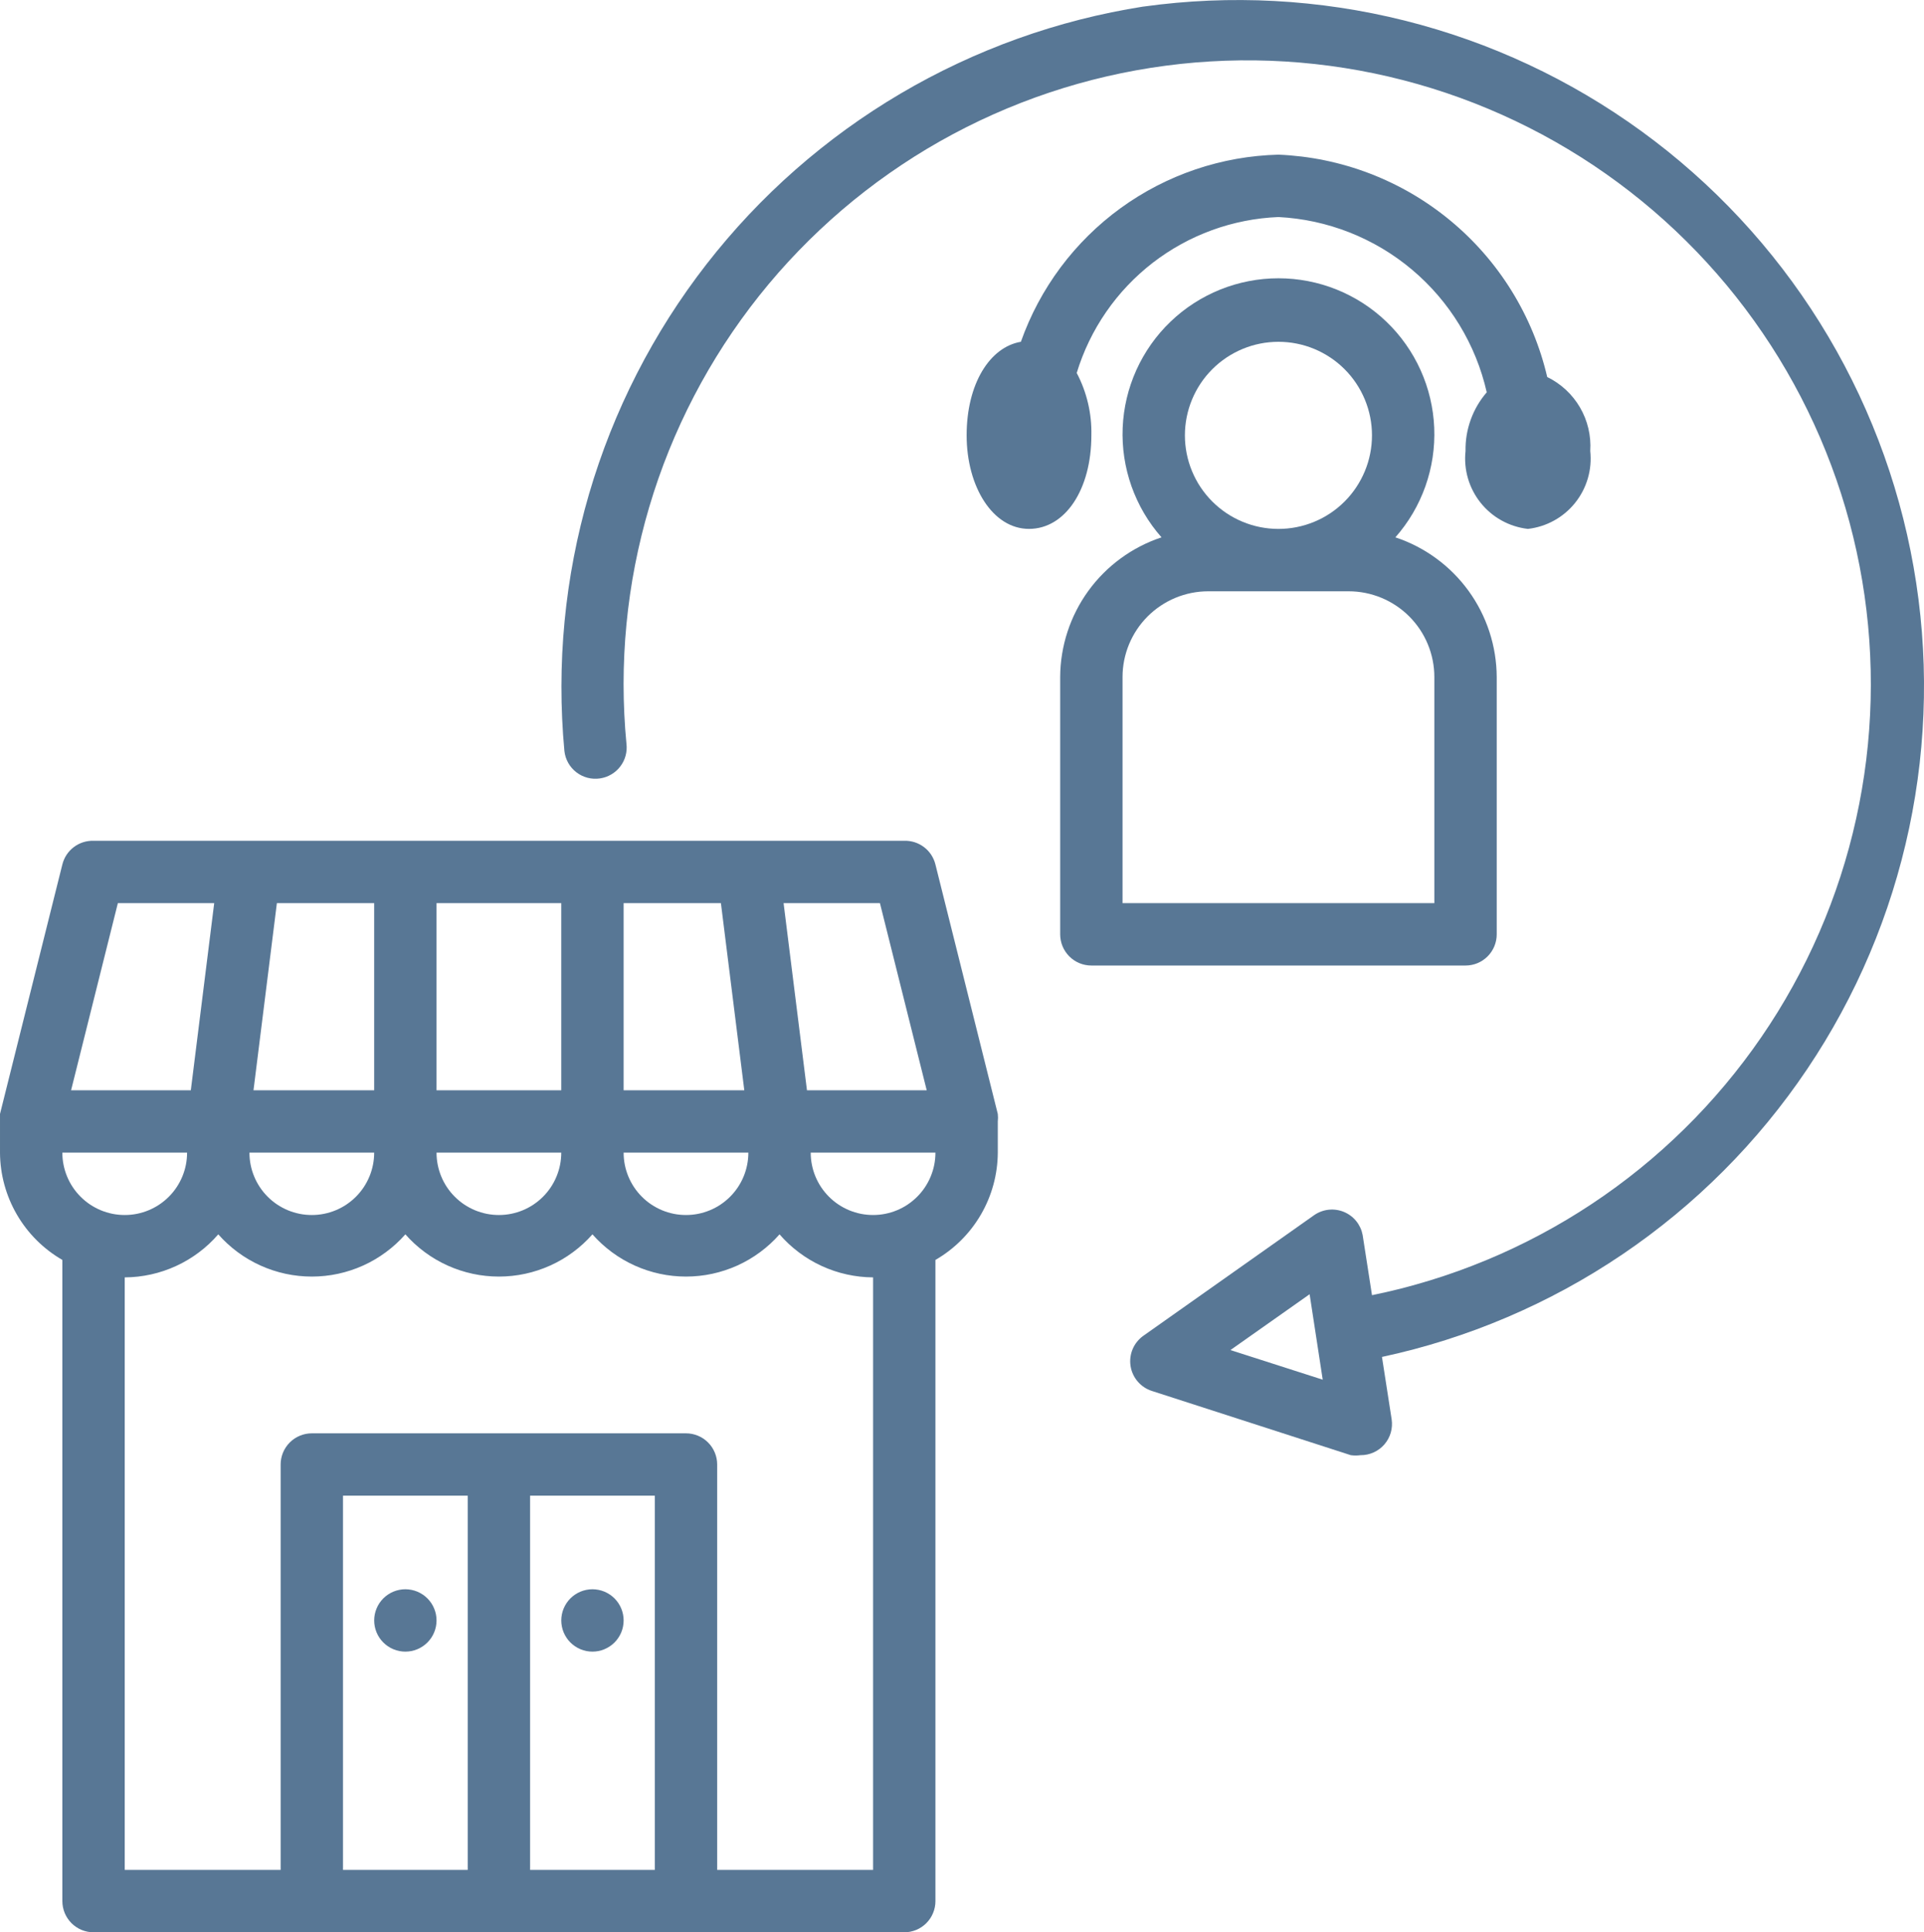 <?xml version="1.0" encoding="UTF-8" standalone="no"?>
<svg
   width="624.341"
   zoomAndPan="magnify"
   viewBox="0 0 468.255 470.183"
   height="626.91"
   preserveAspectRatio="xMidYMid"
   version="1.0"
   id="svg1500"
   sodipodi:docname="13.svg"
   inkscape:version="1.2 (dc2aedaf03, 2022-05-15)"
   xmlns:inkscape="http://www.inkscape.org/namespaces/inkscape"
   xmlns:sodipodi="http://sodipodi.sourceforge.net/DTD/sodipodi-0.dtd"
   xmlns="http://www.w3.org/2000/svg"
   xmlns:svg="http://www.w3.org/2000/svg">
  <sodipodi:namedview
     id="namedview1502"
     pagecolor="#ffffff"
     bordercolor="#000000"
     borderopacity="0.25"
     inkscape:showpageshadow="2"
     inkscape:pageopacity="0.0"
     inkscape:pagecheckerboard="0"
     inkscape:deskcolor="#d1d1d1"
     showgrid="false"
     inkscape:zoom="0.97810219"
     inkscape:cx="270.93284"
     inkscape:cy="299.04851"
     inkscape:window-width="1920"
     inkscape:window-height="991"
     inkscape:window-x="-9"
     inkscape:window-y="-9"
     inkscape:window-maximized="1"
     inkscape:current-layer="svg1500" />
  <defs
     id="defs1478">
    <clipPath
       id="6894a504c3">
      <path
         d="M 0.164,0 H 1023.836 V 616 H 0.164 Z m 0,0"
         clip-rule="nonzero"
         id="path1472" />
    </clipPath>
    <clipPath
       id="2af17b83b0">
      <path
         d="M 305.434,288 H 549 V 554.367 H 305.434 Z m 0,0"
         clip-rule="nonzero"
         id="path1475" />
    </clipPath>
  </defs>
  <g
     clip-path="url(#2af17b83b0)"
     id="g1488"
     transform="translate(-305.434,-84.185)">
    <path
       fill="#587795"
       d="m 320.609,390.773 v 156.027 c 0,0.496 0.051,0.992 0.148,1.48 0.098,0.488 0.238,0.961 0.43,1.422 0.191,0.461 0.426,0.898 0.703,1.312 0.277,0.414 0.59,0.797 0.941,1.152 0.355,0.352 0.738,0.664 1.152,0.941 0.414,0.277 0.852,0.512 1.312,0.703 0.457,0.188 0.934,0.332 1.422,0.43 0.488,0.098 0.98,0.148 1.48,0.148 h 197.309 c 0.5,0 0.992,-0.051 1.48,-0.148 0.492,-0.098 0.965,-0.242 1.426,-0.43 0.461,-0.191 0.898,-0.426 1.312,-0.703 0.414,-0.277 0.797,-0.59 1.148,-0.941 0.352,-0.355 0.668,-0.738 0.945,-1.152 0.277,-0.414 0.508,-0.852 0.699,-1.312 0.191,-0.461 0.336,-0.934 0.434,-1.422 0.098,-0.488 0.145,-0.984 0.145,-1.48 V 390.773 c 1.145,-0.66 2.238,-1.391 3.285,-2.191 1.047,-0.805 2.035,-1.668 2.969,-2.602 0.934,-0.93 1.805,-1.918 2.609,-2.961 0.805,-1.047 1.539,-2.137 2.203,-3.277 0.664,-1.141 1.25,-2.32 1.758,-3.535 0.508,-1.215 0.938,-2.461 1.285,-3.734 0.348,-1.27 0.609,-2.559 0.789,-3.867 0.18,-1.305 0.273,-2.617 0.281,-3.938 v -7.59 c 0.07,-0.605 0.07,-1.215 0,-1.82 l -15.18,-60.711 c -0.102,-0.418 -0.238,-0.824 -0.414,-1.219 -0.172,-0.395 -0.375,-0.773 -0.609,-1.133 -0.238,-0.359 -0.504,-0.695 -0.797,-1.012 -0.293,-0.312 -0.613,-0.602 -0.953,-0.859 -0.344,-0.262 -0.707,-0.492 -1.09,-0.691 -0.379,-0.199 -0.777,-0.363 -1.188,-0.496 -0.41,-0.129 -0.828,-0.227 -1.254,-0.285 -0.426,-0.062 -0.852,-0.086 -1.285,-0.074 H 328.199 c -0.43,-0.012 -0.859,0.012 -1.285,0.074 -0.426,0.059 -0.844,0.156 -1.254,0.285 -0.41,0.133 -0.805,0.297 -1.188,0.496 -0.383,0.199 -0.742,0.43 -1.086,0.691 -0.344,0.258 -0.66,0.547 -0.953,0.859 -0.297,0.316 -0.562,0.652 -0.797,1.012 -0.238,0.359 -0.441,0.738 -0.613,1.133 -0.172,0.395 -0.309,0.801 -0.414,1.219 l -15.176,60.711 c -0.074,0.605 -0.074,1.215 0,1.82 v 7.59 c 0.008,1.32 0.102,2.633 0.281,3.938 0.176,1.309 0.441,2.598 0.789,3.867 0.348,1.273 0.773,2.52 1.285,3.734 0.508,1.215 1.094,2.395 1.758,3.535 0.66,1.141 1.395,2.23 2.199,3.277 0.805,1.043 1.676,2.031 2.609,2.961 0.934,0.934 1.926,1.797 2.973,2.602 1.047,0.801 2.141,1.531 3.281,2.191 z m 30.355,-26.105 c 0,0.996 -0.098,1.984 -0.289,2.961 -0.195,0.977 -0.484,1.926 -0.863,2.848 -0.383,0.922 -0.852,1.793 -1.406,2.625 -0.551,0.828 -1.18,1.594 -1.887,2.297 -0.703,0.707 -1.469,1.336 -2.301,1.891 -0.828,0.551 -1.703,1.02 -2.621,1.402 -0.922,0.379 -1.871,0.668 -2.848,0.863 -0.977,0.195 -1.965,0.289 -2.961,0.289 -0.996,0 -1.984,-0.094 -2.961,-0.289 -0.977,-0.195 -1.926,-0.484 -2.848,-0.863 -0.922,-0.383 -1.797,-0.852 -2.625,-1.402 -0.828,-0.555 -1.594,-1.184 -2.301,-1.891 -0.703,-0.703 -1.332,-1.469 -1.887,-2.297 -0.555,-0.832 -1.02,-1.703 -1.402,-2.625 -0.383,-0.922 -0.668,-1.871 -0.863,-2.848 -0.195,-0.977 -0.293,-1.965 -0.293,-2.961 z m 45.535,0 c 0,0.996 -0.098,1.984 -0.293,2.961 -0.195,0.977 -0.48,1.926 -0.863,2.848 -0.383,0.922 -0.848,1.793 -1.402,2.625 -0.555,0.828 -1.184,1.594 -1.887,2.297 -0.707,0.707 -1.473,1.336 -2.301,1.891 -0.828,0.551 -1.703,1.02 -2.625,1.402 -0.922,0.379 -1.867,0.668 -2.848,0.863 -0.977,0.195 -1.965,0.289 -2.961,0.289 -0.996,0 -1.984,-0.094 -2.961,-0.289 -0.977,-0.195 -1.926,-0.484 -2.848,-0.863 -0.918,-0.383 -1.793,-0.852 -2.621,-1.402 -0.832,-0.555 -1.598,-1.184 -2.301,-1.891 -0.707,-0.703 -1.336,-1.469 -1.887,-2.297 -0.555,-0.832 -1.023,-1.703 -1.402,-2.625 -0.383,-0.922 -0.672,-1.871 -0.867,-2.848 -0.191,-0.977 -0.289,-1.965 -0.289,-2.961 z m 45.531,0 c 0,0.996 -0.098,1.984 -0.289,2.961 -0.195,0.977 -0.484,1.926 -0.867,2.848 -0.379,0.922 -0.848,1.793 -1.402,2.625 -0.551,0.828 -1.18,1.594 -1.887,2.297 -0.703,0.707 -1.469,1.336 -2.301,1.891 -0.828,0.551 -1.703,1.02 -2.621,1.402 -0.922,0.379 -1.871,0.668 -2.848,0.863 -0.977,0.195 -1.965,0.289 -2.961,0.289 -0.996,0 -1.984,-0.094 -2.961,-0.289 -0.977,-0.195 -1.926,-0.484 -2.848,-0.863 -0.922,-0.383 -1.797,-0.852 -2.625,-1.402 -0.828,-0.555 -1.594,-1.184 -2.301,-1.891 -0.703,-0.703 -1.332,-1.469 -1.887,-2.297 -0.555,-0.832 -1.02,-1.703 -1.402,-2.625 -0.383,-0.922 -0.668,-1.871 -0.863,-2.848 -0.195,-0.977 -0.293,-1.965 -0.293,-2.961 z m 45.535,0 c 0,0.996 -0.098,1.984 -0.293,2.961 -0.195,0.977 -0.48,1.926 -0.863,2.848 -0.383,0.922 -0.848,1.793 -1.402,2.625 -0.555,0.828 -1.184,1.594 -1.887,2.297 -0.707,0.707 -1.473,1.336 -2.301,1.891 -0.828,0.551 -1.703,1.02 -2.625,1.402 -0.922,0.379 -1.871,0.668 -2.848,0.863 -0.977,0.195 -1.965,0.289 -2.961,0.289 -0.996,0 -1.984,-0.094 -2.961,-0.289 -0.977,-0.195 -1.926,-0.484 -2.848,-0.863 -0.918,-0.383 -1.793,-0.852 -2.621,-1.402 -0.832,-0.555 -1.598,-1.184 -2.301,-1.891 -0.707,-0.703 -1.336,-1.469 -1.887,-2.297 -0.555,-0.832 -1.023,-1.703 -1.402,-2.625 -0.383,-0.922 -0.672,-1.871 -0.867,-2.848 -0.191,-0.977 -0.289,-1.965 -0.289,-2.961 z m -30.355,-15.18 v -45.531 h 23.676 l 5.691,45.531 z m -15.18,0 h -30.355 v -45.531 h 30.355 z m -45.531,0 h -29.371 l 5.691,-45.531 H 396.5 Z m -7.59,189.723 v -91.066 h 30.355 v 91.066 z m 45.535,0 v -91.066 h 30.352 v 91.066 z m 83.477,0 h -37.945 v -98.656 c 0,-0.496 -0.047,-0.992 -0.145,-1.48 -0.098,-0.488 -0.242,-0.961 -0.434,-1.422 -0.191,-0.461 -0.426,-0.898 -0.699,-1.312 -0.277,-0.414 -0.594,-0.797 -0.945,-1.148 -0.352,-0.355 -0.734,-0.668 -1.148,-0.945 -0.418,-0.277 -0.852,-0.512 -1.312,-0.699 -0.461,-0.191 -0.938,-0.336 -1.426,-0.434 -0.488,-0.098 -0.98,-0.145 -1.48,-0.145 h -91.066 c -0.496,0 -0.992,0.047 -1.48,0.145 -0.488,0.098 -0.961,0.242 -1.422,0.434 -0.461,0.188 -0.898,0.422 -1.312,0.699 -0.414,0.277 -0.797,0.59 -1.148,0.945 -0.355,0.352 -0.668,0.734 -0.945,1.148 -0.277,0.414 -0.512,0.852 -0.703,1.312 -0.188,0.461 -0.332,0.934 -0.43,1.422 -0.098,0.488 -0.145,0.984 -0.145,1.48 v 98.656 h -37.945 v -144.188 c 2.16,-0.012 4.297,-0.254 6.406,-0.723 2.109,-0.465 4.145,-1.152 6.105,-2.055 1.965,-0.902 3.812,-2.004 5.539,-3.301 1.727,-1.297 3.301,-2.762 4.715,-4.395 0.711,0.805 1.461,1.57 2.254,2.297 0.789,0.723 1.617,1.406 2.48,2.043 0.863,0.641 1.758,1.23 2.688,1.773 0.926,0.543 1.875,1.035 2.855,1.477 0.98,0.441 1.977,0.828 2.996,1.164 1.02,0.336 2.055,0.617 3.105,0.844 1.051,0.227 2.109,0.395 3.176,0.508 1.066,0.113 2.137,0.172 3.211,0.172 1.074,0 2.145,-0.059 3.215,-0.172 1.066,-0.113 2.125,-0.281 3.176,-0.508 1.047,-0.227 2.082,-0.508 3.102,-0.844 1.02,-0.336 2.02,-0.723 3,-1.164 0.977,-0.441 1.93,-0.934 2.855,-1.477 0.926,-0.543 1.82,-1.133 2.684,-1.773 0.867,-0.637 1.691,-1.32 2.484,-2.043 0.793,-0.727 1.543,-1.492 2.254,-2.297 0.707,0.805 1.461,1.57 2.25,2.297 0.793,0.723 1.621,1.406 2.484,2.043 0.863,0.641 1.758,1.23 2.684,1.773 0.926,0.543 1.879,1.035 2.855,1.477 0.98,0.441 1.98,0.828 3,1.164 1.02,0.336 2.055,0.617 3.105,0.844 1.047,0.227 2.105,0.395 3.176,0.508 1.066,0.113 2.137,0.172 3.211,0.172 1.074,0 2.145,-0.059 3.211,-0.172 1.066,-0.113 2.125,-0.281 3.176,-0.508 1.051,-0.227 2.086,-0.508 3.105,-0.844 1.02,-0.336 2.02,-0.723 2.996,-1.164 0.98,-0.441 1.93,-0.934 2.859,-1.477 0.926,-0.543 1.82,-1.133 2.684,-1.773 0.863,-0.637 1.691,-1.32 2.48,-2.043 0.793,-0.727 1.543,-1.492 2.254,-2.297 0.711,0.805 1.461,1.57 2.254,2.297 0.789,0.723 1.617,1.406 2.48,2.043 0.863,0.641 1.758,1.23 2.684,1.773 0.93,0.543 1.879,1.035 2.859,1.477 0.977,0.441 1.977,0.828 2.996,1.164 1.02,0.336 2.055,0.617 3.105,0.844 1.051,0.227 2.109,0.395 3.176,0.508 1.066,0.113 2.137,0.172 3.211,0.172 1.074,0 2.145,-0.059 3.211,-0.172 1.07,-0.113 2.129,-0.281 3.176,-0.508 1.051,-0.227 2.086,-0.508 3.105,-0.844 1.02,-0.336 2.02,-0.723 3,-1.164 0.977,-0.441 1.93,-0.934 2.855,-1.477 0.926,-0.543 1.82,-1.133 2.684,-1.773 0.863,-0.637 1.691,-1.32 2.484,-2.043 0.789,-0.727 1.543,-1.492 2.25,-2.297 1.418,1.633 2.988,3.098 4.719,4.395 1.727,1.297 3.57,2.398 5.535,3.301 1.965,0.902 4,1.59 6.109,2.055 2.109,0.469 4.246,0.711 6.406,0.723 z m 0,-159.367 c -0.996,0 -1.984,-0.094 -2.961,-0.289 -0.98,-0.195 -1.93,-0.484 -2.848,-0.863 -0.922,-0.383 -1.797,-0.852 -2.625,-1.402 -0.828,-0.555 -1.594,-1.184 -2.301,-1.891 -0.703,-0.703 -1.332,-1.469 -1.887,-2.297 -0.555,-0.832 -1.02,-1.703 -1.402,-2.625 -0.383,-0.922 -0.668,-1.871 -0.863,-2.848 -0.195,-0.977 -0.293,-1.965 -0.293,-2.961 h 30.355 c 0,0.996 -0.098,1.984 -0.289,2.961 -0.195,0.977 -0.484,1.926 -0.867,2.848 -0.379,0.922 -0.848,1.793 -1.402,2.625 -0.551,0.828 -1.18,1.594 -1.887,2.297 -0.703,0.707 -1.473,1.336 -2.301,1.891 -0.828,0.551 -1.703,1.02 -2.621,1.402 -0.922,0.379 -1.871,0.668 -2.848,0.863 -0.98,0.195 -1.965,0.289 -2.961,0.289 z m 13.051,-30.355 h -29.141 l -5.691,-45.531 h 23.449 z M 334.117,303.957 h 23.449 l -5.691,45.531 h -29.141 z m 0,0"
       fill-opacity="1"
       fill-rule="nonzero"
       id="path1486" />
  </g>
  <path
     fill="#587795"
     d="m 106.242,394.315 c 0,0.5 -0.047,0.992 -0.145,1.48 -0.098,0.488 -0.242,0.965 -0.434,1.426 -0.188,0.457 -0.422,0.895 -0.699,1.309 -0.277,0.414 -0.594,0.801 -0.945,1.152 -0.352,0.352 -0.734,0.668 -1.148,0.941 -0.414,0.277 -0.852,0.512 -1.312,0.703 -0.461,0.191 -0.934,0.336 -1.422,0.434 -0.492,0.094 -0.984,0.145 -1.48,0.145 -0.5,0 -0.992,-0.051 -1.48,-0.145 -0.492,-0.098 -0.965,-0.242 -1.426,-0.434 -0.461,-0.191 -0.898,-0.426 -1.312,-0.703 -0.414,-0.273 -0.797,-0.59 -1.148,-0.941 -0.352,-0.352 -0.668,-0.738 -0.945,-1.152 -0.277,-0.414 -0.512,-0.852 -0.699,-1.309 -0.191,-0.461 -0.336,-0.938 -0.434,-1.426 -0.098,-0.488 -0.145,-0.98 -0.145,-1.48 0,-0.496 0.047,-0.992 0.145,-1.48 0.098,-0.488 0.242,-0.961 0.434,-1.422 0.188,-0.461 0.422,-0.898 0.699,-1.312 0.277,-0.414 0.594,-0.797 0.945,-1.152 0.352,-0.352 0.734,-0.664 1.148,-0.941 0.414,-0.277 0.852,-0.512 1.312,-0.703 0.461,-0.191 0.934,-0.332 1.426,-0.43 0.488,-0.098 0.98,-0.148 1.48,-0.148 0.496,0 0.988,0.051 1.48,0.148 0.488,0.098 0.961,0.238 1.422,0.43 0.461,0.191 0.898,0.426 1.312,0.703 0.414,0.277 0.797,0.59 1.148,0.941 0.352,0.355 0.668,0.738 0.945,1.152 0.277,0.414 0.512,0.852 0.699,1.312 0.191,0.461 0.336,0.934 0.434,1.422 0.098,0.488 0.145,0.984 0.145,1.48 z m 0,0"
     fill-opacity="1"
     fill-rule="nonzero"
     id="path1490" />
  <path
     fill="#587795"
     d="m 151.777,394.315 c 0,0.5 -0.051,0.992 -0.148,1.48 -0.094,0.488 -0.238,0.965 -0.43,1.426 -0.191,0.457 -0.426,0.895 -0.703,1.309 -0.277,0.414 -0.59,0.801 -0.941,1.152 -0.352,0.352 -0.738,0.668 -1.152,0.941 -0.414,0.277 -0.852,0.512 -1.312,0.703 -0.457,0.191 -0.934,0.336 -1.422,0.434 -0.488,0.094 -0.98,0.145 -1.48,0.145 -0.5,0 -0.992,-0.051 -1.48,-0.145 -0.488,-0.098 -0.965,-0.242 -1.422,-0.434 -0.461,-0.191 -0.898,-0.426 -1.312,-0.703 -0.414,-0.273 -0.801,-0.59 -1.152,-0.941 -0.352,-0.352 -0.664,-0.738 -0.941,-1.152 -0.277,-0.414 -0.512,-0.852 -0.703,-1.309 -0.191,-0.461 -0.336,-0.938 -0.43,-1.426 -0.098,-0.488 -0.148,-0.98 -0.148,-1.48 0,-0.496 0.051,-0.992 0.148,-1.48 0.094,-0.488 0.238,-0.961 0.43,-1.422 0.191,-0.461 0.426,-0.898 0.703,-1.312 0.277,-0.414 0.59,-0.797 0.941,-1.152 0.352,-0.352 0.738,-0.664 1.152,-0.941 0.414,-0.277 0.852,-0.512 1.312,-0.703 0.457,-0.191 0.934,-0.332 1.422,-0.43 0.488,-0.098 0.98,-0.148 1.48,-0.148 0.5,0 0.992,0.051 1.48,0.148 0.488,0.098 0.965,0.238 1.422,0.43 0.461,0.191 0.898,0.426 1.312,0.703 0.414,0.277 0.801,0.59 1.152,0.941 0.352,0.355 0.664,0.738 0.941,1.152 0.277,0.414 0.512,0.852 0.703,1.312 0.191,0.461 0.336,0.934 0.43,1.422 0.098,0.488 0.148,0.984 0.148,1.48 z m 0,0"
     fill-opacity="1"
     fill-rule="nonzero"
     id="path1492" />
  <path
     fill="#587795"
     d="m 278.281,1.593 c -2.602,0.41 -5.191,0.879 -7.77,1.41 -2.582,0.527 -5.148,1.121 -7.699,1.77 -2.551,0.652 -5.086,1.363 -7.605,2.133 -2.52,0.773 -5.016,1.602 -7.496,2.492 -2.48,0.887 -4.938,1.832 -7.371,2.84 -2.434,1.004 -4.844,2.062 -7.227,3.184 -2.387,1.117 -4.742,2.289 -7.074,3.52 -2.328,1.23 -4.625,2.512 -6.895,3.848 -2.27,1.34 -4.504,2.73 -6.711,4.172 -2.203,1.441 -4.371,2.938 -6.504,4.48 -2.133,1.547 -4.227,3.141 -6.285,4.785 -2.059,1.645 -4.074,3.336 -6.055,5.074 -1.977,1.738 -3.914,3.523 -5.805,5.352 -1.895,1.832 -3.746,3.707 -5.551,5.621 -1.805,1.918 -3.566,3.879 -5.277,5.879 -1.715,2 -3.379,4.039 -4.996,6.117 -1.617,2.078 -3.184,4.195 -4.703,6.348 -1.516,2.152 -2.984,4.34 -4.398,6.559 -1.414,2.223 -2.773,4.477 -4.082,6.762 -1.309,2.289 -2.562,4.602 -3.762,6.949 -1.199,2.344 -2.34,4.715 -3.43,7.113 -1.086,2.398 -2.117,4.824 -3.09,7.27 -0.973,2.449 -1.887,4.918 -2.742,7.406 -0.859,2.492 -1.656,5 -2.395,7.527 -0.738,2.527 -1.418,5.074 -2.035,7.633 -0.617,2.559 -1.176,5.133 -1.672,7.719 -0.5,2.586 -0.934,5.184 -1.309,7.789 -0.375,2.609 -0.688,5.223 -0.941,7.844 -0.25,2.621 -0.441,5.25 -0.57,7.879 -0.125,2.629 -0.191,5.262 -0.195,7.898 -0.004,2.633 0.055,5.266 0.176,7.895 0.117,2.633 0.301,5.258 0.547,7.879 0.055,0.508 0.16,1.004 0.316,1.492 0.156,0.484 0.359,0.949 0.605,1.395 0.25,0.445 0.543,0.859 0.875,1.246 0.336,0.387 0.703,0.734 1.109,1.047 0.402,0.312 0.832,0.578 1.289,0.805 0.461,0.223 0.934,0.402 1.43,0.531 0.492,0.129 0.992,0.207 1.504,0.234 0.508,0.027 1.016,0.004 1.52,-0.07 0.488,-0.07 0.961,-0.188 1.426,-0.348 0.461,-0.164 0.906,-0.367 1.328,-0.617 0.426,-0.246 0.82,-0.535 1.188,-0.859 0.371,-0.324 0.703,-0.684 1,-1.074 0.301,-0.391 0.559,-0.805 0.777,-1.242 0.219,-0.441 0.391,-0.898 0.52,-1.371 0.129,-0.477 0.211,-0.957 0.25,-1.445 0.035,-0.492 0.023,-0.98 -0.035,-1.465 -0.234,-2.418 -0.41,-4.84 -0.523,-7.266 -0.117,-2.426 -0.176,-4.852 -0.176,-7.281 0,-2.43 0.059,-4.855 0.176,-7.281 0.117,-2.426 0.289,-4.848 0.523,-7.262 0.234,-2.418 0.523,-4.828 0.871,-7.23 0.348,-2.406 0.754,-4.797 1.219,-7.18 0.465,-2.387 0.984,-4.758 1.562,-7.117 0.574,-2.355 1.207,-4.699 1.898,-7.027 0.691,-2.328 1.434,-4.641 2.234,-6.934 0.801,-2.293 1.656,-4.562 2.566,-6.816 0.91,-2.25 1.871,-4.477 2.891,-6.684 1.016,-2.207 2.086,-4.387 3.207,-6.539 1.121,-2.152 2.293,-4.281 3.516,-6.379 1.223,-2.098 2.496,-4.164 3.816,-6.199 1.324,-2.039 2.695,-4.039 4.113,-6.012 1.418,-1.973 2.883,-3.906 4.395,-5.809 1.512,-1.898 3.066,-3.762 4.668,-5.59 1.602,-1.824 3.246,-3.609 4.934,-5.355 1.688,-1.75 3.414,-3.453 5.184,-5.117 1.766,-1.664 3.574,-3.285 5.422,-4.863 1.844,-1.578 3.727,-3.109 5.648,-4.594 1.918,-1.488 3.875,-2.93 5.863,-4.32 1.988,-1.395 4.012,-2.738 6.062,-4.035 2.055,-1.297 4.137,-2.543 6.25,-3.738 2.113,-1.195 4.254,-2.34 6.422,-3.434 2.168,-1.094 4.363,-2.133 6.582,-3.121 2.219,-0.988 4.457,-1.922 6.723,-2.805 2.262,-0.879 4.543,-1.703 6.848,-2.477 2.301,-0.77 4.621,-1.484 6.961,-2.145 2.336,-0.66 4.688,-1.262 7.051,-1.809 2.367,-0.547 4.746,-1.039 7.137,-1.469 2.387,-0.434 4.785,-0.809 7.195,-1.125 2.406,-0.32 4.82,-0.578 7.238,-0.781 2.422,-0.199 4.844,-0.344 7.27,-0.43 2.43,-0.086 4.855,-0.113 7.285,-0.082 2.426,0.031 4.852,0.121 7.277,0.27 2.422,0.148 4.844,0.355 7.254,0.617 2.414,0.266 4.82,0.586 7.219,0.965 2.398,0.379 4.789,0.816 7.164,1.309 2.379,0.496 4.742,1.047 7.094,1.652 2.352,0.609 4.688,1.273 7.008,1.992 2.316,0.719 4.617,1.492 6.902,2.324 2.281,0.828 4.543,1.711 6.781,2.652 2.238,0.938 4.457,1.93 6.648,2.973 2.191,1.047 4.355,2.141 6.496,3.289 2.141,1.152 4.25,2.352 6.332,3.602 2.082,1.25 4.133,2.547 6.152,3.895 2.02,1.352 4.004,2.746 5.957,4.191 1.953,1.441 3.871,2.934 5.75,4.469 1.883,1.535 3.727,3.113 5.531,4.738 1.805,1.625 3.57,3.293 5.293,5 1.727,1.711 3.41,3.457 5.051,5.25 1.641,1.789 3.238,3.617 4.793,5.48 1.551,1.867 3.059,3.77 4.523,5.711 1.461,1.938 2.875,3.91 4.242,5.918 1.367,2.004 2.688,4.043 3.957,6.113 1.27,2.07 2.488,4.168 3.656,6.297 1.172,2.129 2.289,4.285 3.352,6.469 1.066,2.18 2.078,4.387 3.039,6.617 0.957,2.23 1.863,4.484 2.715,6.758 0.852,2.273 1.648,4.566 2.391,6.879 0.742,2.312 1.426,4.641 2.055,6.988 0.629,2.344 1.203,4.703 1.719,7.074 0.516,2.375 0.977,4.758 1.379,7.152 0.402,2.395 0.746,4.797 1.031,7.211 0.289,2.41 0.516,4.828 0.688,7.25 0.168,2.422 0.281,4.848 0.336,7.273 0.055,2.43 0.051,4.855 -0.012,7.285 -0.062,2.426 -0.184,4.852 -0.363,7.273 -0.176,2.422 -0.414,4.836 -0.707,7.246 -0.297,2.41 -0.648,4.812 -1.059,7.207 -0.41,2.395 -0.875,4.773 -1.402,7.145 -0.523,2.371 -1.105,4.73 -1.742,7.074 -0.637,2.34 -1.328,4.668 -2.078,6.977 -0.75,2.312 -1.555,4.602 -2.414,6.875 -0.859,2.27 -1.77,4.52 -2.738,6.746 -0.965,2.227 -1.988,4.43 -3.059,6.609 -1.074,2.18 -2.199,4.328 -3.375,6.453 -1.176,2.125 -2.402,4.223 -3.676,6.285 -1.277,2.066 -2.605,4.102 -3.977,6.102 -1.375,2.004 -2.797,3.973 -4.266,5.906 -1.469,1.934 -2.984,3.832 -4.543,5.691 -1.559,1.859 -3.164,3.684 -4.809,5.469 -1.648,1.785 -3.336,3.527 -5.07,5.23 -1.73,1.703 -3.5,3.363 -5.309,4.98 -1.812,1.621 -3.66,3.191 -5.547,4.723 -1.887,1.531 -3.809,3.012 -5.766,4.449 -1.957,1.438 -3.949,2.828 -5.973,4.168 -2.023,1.344 -4.078,2.637 -6.164,3.879 -2.086,1.242 -4.199,2.434 -6.344,3.574 -2.145,1.145 -4.312,2.23 -6.508,3.27 -2.195,1.039 -4.414,2.023 -6.656,2.953 -2.246,0.93 -4.508,1.809 -6.793,2.629 -2.285,0.824 -4.59,1.59 -6.91,2.301 -2.32,0.711 -4.66,1.367 -7.012,1.969 -2.355,0.598 -4.719,1.141 -7.098,1.625 l -2.277,-14.645 c -0.059,-0.309 -0.137,-0.613 -0.23,-0.914 -0.098,-0.301 -0.211,-0.594 -0.344,-0.879 -0.133,-0.285 -0.281,-0.562 -0.445,-0.828 -0.168,-0.27 -0.352,-0.523 -0.551,-0.77 -0.195,-0.246 -0.41,-0.477 -0.637,-0.691 -0.227,-0.219 -0.469,-0.422 -0.719,-0.609 -0.254,-0.191 -0.516,-0.359 -0.793,-0.516 -0.273,-0.156 -0.555,-0.293 -0.844,-0.414 -0.293,-0.121 -0.59,-0.223 -0.895,-0.305 -0.305,-0.082 -0.609,-0.148 -0.922,-0.191 -0.312,-0.047 -0.625,-0.07 -0.941,-0.078 -0.312,-0.004 -0.629,0.008 -0.941,0.043 -0.312,0.031 -0.621,0.086 -0.93,0.156 -0.305,0.07 -0.605,0.164 -0.902,0.273 -0.293,0.109 -0.582,0.234 -0.863,0.379 -0.277,0.145 -0.547,0.309 -0.805,0.484 l -41.59,29.371 c -0.574,0.406 -1.086,0.883 -1.531,1.434 -0.445,0.547 -0.805,1.145 -1.082,1.797 -0.277,0.648 -0.457,1.32 -0.547,2.023 -0.09,0.699 -0.078,1.398 0.027,2.098 0.105,0.695 0.305,1.367 0.598,2.008 0.293,0.641 0.672,1.23 1.129,1.77 0.457,0.535 0.98,1 1.566,1.391 0.59,0.395 1.219,0.695 1.891,0.914 l 48.418,15.633 c 0.781,0.109 1.566,0.109 2.352,0 0.551,0.004 1.094,-0.047 1.633,-0.16 0.539,-0.113 1.059,-0.281 1.559,-0.508 0.504,-0.223 0.977,-0.5 1.418,-0.828 0.441,-0.328 0.84,-0.699 1.203,-1.113 0.359,-0.418 0.672,-0.863 0.938,-1.348 0.262,-0.484 0.469,-0.988 0.625,-1.516 0.152,-0.531 0.246,-1.07 0.281,-1.617 0.039,-0.551 0.016,-1.094 -0.066,-1.641 l -2.355,-15.176 c 2.609,-0.559 5.203,-1.184 7.785,-1.867 2.578,-0.684 5.141,-1.43 7.684,-2.238 2.543,-0.809 5.066,-1.676 7.57,-2.602 2.5,-0.93 4.98,-1.918 7.434,-2.965 2.453,-1.047 4.883,-2.152 7.285,-3.316 2.402,-1.164 4.773,-2.383 7.117,-3.66 2.344,-1.277 4.652,-2.609 6.934,-4 2.277,-1.387 4.523,-2.828 6.734,-4.324 2.211,-1.496 4.383,-3.043 6.52,-4.645 2.133,-1.602 4.23,-3.25 6.289,-4.949 2.055,-1.703 4.07,-3.449 6.043,-5.246 1.973,-1.801 3.902,-3.641 5.785,-5.531 1.887,-1.891 3.723,-3.824 5.516,-5.801 1.793,-1.98 3.535,-4 5.23,-6.059 1.695,-2.062 3.34,-4.164 4.934,-6.305 1.594,-2.141 3.137,-4.316 4.625,-6.531 1.488,-2.215 2.926,-4.461 4.309,-6.746 1.379,-2.281 2.707,-4.598 3.977,-6.945 1.273,-2.344 2.484,-4.723 3.645,-7.125 1.156,-2.406 2.254,-4.836 3.293,-7.293 1.043,-2.461 2.023,-4.941 2.945,-7.445 0.922,-2.504 1.781,-5.031 2.582,-7.574 0.801,-2.547 1.539,-5.109 2.215,-7.691 0.68,-2.582 1.293,-5.18 1.848,-7.789 0.551,-2.609 1.043,-5.234 1.469,-7.867 0.426,-2.633 0.793,-5.277 1.094,-7.93 0.297,-2.652 0.535,-5.309 0.707,-7.973 0.176,-2.664 0.281,-5.328 0.328,-7.996 0.047,-2.668 0.027,-5.336 -0.055,-8.004 -0.086,-2.668 -0.23,-5.332 -0.441,-7.992 -0.211,-2.66 -0.484,-5.312 -0.824,-7.961 -0.336,-2.648 -0.738,-5.285 -1.203,-7.914 -0.465,-2.625 -0.988,-5.242 -1.578,-7.844 -0.59,-2.605 -1.242,-5.191 -1.957,-7.762 -0.715,-2.57 -1.488,-5.125 -2.324,-7.66 -0.836,-2.535 -1.734,-5.047 -2.691,-7.539 -0.957,-2.488 -1.973,-4.957 -3.047,-7.398 -1.074,-2.445 -2.207,-4.859 -3.398,-7.246 -1.191,-2.391 -2.438,-4.75 -3.742,-7.078 -1.305,-2.328 -2.664,-4.621 -4.078,-6.887 -1.414,-2.262 -2.879,-4.492 -4.402,-6.684 -1.52,-2.191 -3.094,-4.348 -4.715,-6.465 -1.625,-2.117 -3.301,-4.195 -5.023,-6.234 -1.723,-2.035 -3.496,-4.031 -5.316,-5.984 -1.816,-1.949 -3.684,-3.859 -5.594,-5.723 -1.91,-1.863 -3.867,-3.676 -5.863,-5.445 -2,-1.77 -4.039,-3.492 -6.117,-5.164 -2.082,-1.668 -4.203,-3.289 -6.359,-4.859 -2.16,-1.57 -4.352,-3.086 -6.586,-4.551 -2.23,-1.465 -4.492,-2.875 -6.793,-4.23 -2.297,-1.355 -4.629,-2.656 -6.988,-3.902 -2.363,-1.242 -4.75,-2.43 -7.168,-3.559 -2.418,-1.129 -4.863,-2.199 -7.332,-3.215 -2.469,-1.012 -4.961,-1.965 -7.477,-2.855 -2.516,-0.895 -5.051,-1.727 -7.605,-2.496 -2.555,-0.773 -5.125,-1.48 -7.715,-2.129 -2.59,-0.648 -5.191,-1.234 -7.809,-1.758 -2.617,-0.523 -5.246,-0.984 -7.883,-1.379 -2.641,-0.398 -5.285,-0.73 -7.941,-1 -2.656,-0.273 -5.316,-0.48 -7.98,-0.621 -2.664,-0.145 -5.332,-0.223 -8,-0.234 -2.668,-0.016 -5.336,0.031 -8.004,0.145 -2.664,0.113 -5.328,0.293 -7.984,0.531 -2.656,0.242 -5.309,0.547 -7.953,0.914 z m 21.176,326.93 19.273,-13.586 3.188,20.793 z m 0,0"
     fill-opacity="1"
     fill-rule="nonzero"
     id="path1494" />
  <path
     fill="#587795"
     d="m 364.266,227.362 v -62.609 c -0.008,-1.871 -0.164,-3.734 -0.461,-5.582 -0.297,-1.848 -0.738,-3.664 -1.32,-5.441 -0.582,-1.781 -1.297,-3.504 -2.148,-5.172 -0.852,-1.668 -1.828,-3.262 -2.926,-4.777 -1.102,-1.516 -2.312,-2.938 -3.633,-4.262 -1.32,-1.328 -2.738,-2.543 -4.25,-3.648 -1.512,-1.105 -3.098,-2.09 -4.762,-2.945 -1.668,-0.859 -3.387,-1.582 -5.164,-2.168 0.801,-0.91 1.555,-1.852 2.266,-2.832 0.707,-0.98 1.371,-1.988 1.984,-3.031 0.613,-1.043 1.172,-2.113 1.684,-3.211 0.512,-1.098 0.969,-2.215 1.375,-3.355 0.402,-1.141 0.75,-2.297 1.043,-3.469 0.293,-1.176 0.531,-2.359 0.711,-3.555 0.18,-1.195 0.301,-2.398 0.367,-3.605 0.066,-1.207 0.074,-2.418 0.023,-3.625 -0.051,-1.211 -0.16,-2.414 -0.324,-3.609 -0.168,-1.199 -0.391,-2.387 -0.668,-3.562 -0.281,-1.18 -0.613,-2.34 -1.004,-3.484 -0.391,-1.145 -0.836,-2.27 -1.332,-3.371 -0.5,-1.102 -1.047,-2.18 -1.648,-3.23 -0.602,-1.047 -1.25,-2.066 -1.949,-3.055 -0.695,-0.988 -1.441,-1.941 -2.23,-2.859 -0.789,-0.914 -1.617,-1.793 -2.492,-2.629 -0.871,-0.836 -1.785,-1.633 -2.734,-2.383 -0.945,-0.75 -1.93,-1.453 -2.945,-2.109 -1.016,-0.656 -2.062,-1.262 -3.137,-1.816 -1.074,-0.559 -2.172,-1.062 -3.293,-1.512 -1.125,-0.453 -2.266,-0.848 -3.426,-1.191 -1.16,-0.34 -2.332,-0.625 -3.52,-0.855 -1.188,-0.23 -2.383,-0.402 -3.59,-0.52 -1.203,-0.113 -2.41,-0.172 -3.621,-0.172 -1.207,0 -2.414,0.059 -3.617,0.172 -1.207,0.117 -2.402,0.289 -3.59,0.52 -1.188,0.23 -2.359,0.516 -3.52,0.855 -1.16,0.344 -2.305,0.738 -3.426,1.191 -1.121,0.449 -2.219,0.953 -3.293,1.512 -1.074,0.555 -2.121,1.16 -3.137,1.816 -1.016,0.656 -2,1.359 -2.949,2.109 -0.949,0.75 -1.859,1.547 -2.73,2.383 -0.875,0.836 -1.707,1.715 -2.496,2.629 -0.789,0.918 -1.531,1.871 -2.23,2.859 -0.695,0.988 -1.348,2.008 -1.945,3.055 -0.602,1.051 -1.152,2.129 -1.648,3.23 -0.496,1.102 -0.941,2.227 -1.332,3.371 -0.391,1.145 -0.727,2.305 -1.004,3.484 -0.281,1.176 -0.5,2.363 -0.668,3.562 -0.164,1.195 -0.273,2.398 -0.324,3.609 -0.051,1.207 -0.043,2.418 0.023,3.625 0.062,1.207 0.188,2.41 0.367,3.605 0.18,1.195 0.414,2.379 0.711,3.555 0.293,1.172 0.641,2.328 1.043,3.469 0.406,1.141 0.863,2.258 1.375,3.355 0.508,1.098 1.07,2.168 1.684,3.211 0.613,1.043 1.277,2.051 1.984,3.031 0.711,0.98 1.465,1.922 2.266,2.832 -1.777,0.586 -3.5,1.309 -5.164,2.168 -1.664,0.855 -3.254,1.84 -4.762,2.945 -1.512,1.105 -2.93,2.32 -4.25,3.648 -1.324,1.324 -2.535,2.746 -3.633,4.262 -1.102,1.516 -2.074,3.109 -2.926,4.777 -0.852,1.668 -1.566,3.391 -2.148,5.172 -0.582,1.777 -1.023,3.594 -1.32,5.441 -0.301,1.848 -0.453,3.711 -0.461,5.582 v 62.609 c 0,0.496 0.051,0.992 0.148,1.48 0.094,0.488 0.238,0.961 0.43,1.422 0.191,0.461 0.426,0.898 0.703,1.312 0.273,0.414 0.59,0.797 0.941,1.148 0.352,0.355 0.738,0.668 1.152,0.945 0.414,0.277 0.852,0.512 1.309,0.703 0.461,0.188 0.938,0.332 1.426,0.43 0.488,0.098 0.98,0.145 1.48,0.145 h 91.066 c 0.496,0 0.992,-0.047 1.48,-0.145 0.488,-0.098 0.961,-0.242 1.422,-0.43 0.461,-0.191 0.898,-0.426 1.312,-0.703 0.414,-0.277 0.797,-0.59 1.152,-0.945 0.352,-0.352 0.664,-0.734 0.941,-1.148 0.277,-0.414 0.512,-0.852 0.703,-1.312 0.191,-0.461 0.332,-0.934 0.43,-1.422 0.098,-0.488 0.148,-0.984 0.148,-1.48 z m -53.125,-144.187 c 0.746,0 1.492,0.035 2.234,0.109 0.742,0.07 1.477,0.18 2.207,0.328 0.734,0.145 1.457,0.324 2.168,0.539 0.715,0.219 1.414,0.469 2.105,0.754 0.688,0.285 1.359,0.605 2.02,0.957 0.656,0.352 1.297,0.734 1.914,1.148 0.621,0.414 1.219,0.855 1.797,1.328 0.574,0.477 1.129,0.977 1.656,1.504 0.527,0.527 1.027,1.078 1.5,1.652 0.473,0.578 0.914,1.176 1.328,1.797 0.414,0.617 0.797,1.258 1.148,1.914 0.352,0.66 0.672,1.332 0.957,2.02 0.285,0.691 0.535,1.391 0.754,2.105 0.215,0.715 0.395,1.437 0.543,2.168 0.145,0.73 0.254,1.469 0.328,2.211 0.07,0.738 0.109,1.484 0.109,2.23 0,0.746 -0.039,1.488 -0.109,2.23 -0.074,0.742 -0.184,1.48 -0.328,2.211 -0.148,0.73 -0.328,1.453 -0.543,2.168 -0.219,0.711 -0.469,1.414 -0.754,2.102 -0.285,0.688 -0.605,1.363 -0.957,2.02 -0.352,0.66 -0.734,1.297 -1.148,1.918 -0.414,0.617 -0.855,1.219 -1.328,1.793 -0.473,0.578 -0.973,1.129 -1.5,1.656 -0.527,0.527 -1.082,1.027 -1.656,1.5 -0.578,0.473 -1.176,0.918 -1.797,1.332 -0.617,0.414 -1.258,0.797 -1.914,1.148 -0.66,0.352 -1.332,0.668 -2.02,0.953 -0.691,0.285 -1.391,0.539 -2.105,0.754 -0.711,0.215 -1.434,0.398 -2.168,0.543 -0.73,0.145 -1.465,0.254 -2.207,0.328 -0.742,0.074 -1.488,0.109 -2.234,0.109 -0.742,0 -1.488,-0.035 -2.23,-0.109 -0.742,-0.074 -1.477,-0.184 -2.211,-0.328 -0.73,-0.145 -1.453,-0.328 -2.164,-0.543 -0.715,-0.215 -1.418,-0.469 -2.105,-0.754 -0.688,-0.285 -1.363,-0.602 -2.02,-0.953 -0.656,-0.352 -1.297,-0.734 -1.918,-1.148 -0.617,-0.414 -1.215,-0.859 -1.793,-1.332 -0.578,-0.473 -1.129,-0.973 -1.656,-1.5 -0.527,-0.527 -1.027,-1.078 -1.5,-1.656 -0.473,-0.574 -0.918,-1.176 -1.332,-1.793 -0.414,-0.621 -0.797,-1.258 -1.148,-1.918 -0.352,-0.656 -0.668,-1.332 -0.953,-2.02 -0.285,-0.688 -0.535,-1.391 -0.754,-2.102 -0.215,-0.715 -0.398,-1.438 -0.543,-2.168 -0.145,-0.73 -0.254,-1.469 -0.328,-2.211 -0.07,-0.742 -0.109,-1.484 -0.109,-2.23 0,-0.746 0.039,-1.492 0.109,-2.23 0.074,-0.742 0.184,-1.48 0.328,-2.211 0.145,-0.73 0.328,-1.453 0.543,-2.168 0.219,-0.715 0.469,-1.414 0.754,-2.105 0.285,-0.688 0.602,-1.359 0.953,-2.02 0.352,-0.656 0.734,-1.297 1.148,-1.914 0.414,-0.621 0.859,-1.219 1.332,-1.797 0.473,-0.574 0.973,-1.125 1.5,-1.652 0.527,-0.527 1.078,-1.027 1.656,-1.504 0.578,-0.473 1.176,-0.914 1.793,-1.328 0.621,-0.414 1.262,-0.797 1.918,-1.148 0.656,-0.352 1.332,-0.672 2.02,-0.957 0.688,-0.285 1.391,-0.535 2.105,-0.754 0.711,-0.215 1.434,-0.395 2.164,-0.539 0.734,-0.148 1.469,-0.258 2.211,-0.328 0.742,-0.074 1.488,-0.109 2.23,-0.109 z m 37.945,136.598 h -75.887 v -55.02 c 0,-0.684 0.031,-1.363 0.098,-2.047 0.07,-0.68 0.168,-1.355 0.301,-2.023 0.133,-0.672 0.301,-1.332 0.5,-1.988 0.199,-0.652 0.426,-1.297 0.688,-1.926 0.262,-0.633 0.555,-1.25 0.879,-1.852 0.32,-0.605 0.672,-1.191 1.051,-1.758 0.379,-0.57 0.785,-1.117 1.219,-1.645 0.434,-0.527 0.895,-1.035 1.375,-1.52 0.484,-0.48 0.992,-0.941 1.52,-1.375 0.527,-0.434 1.078,-0.84 1.645,-1.219 0.57,-0.379 1.152,-0.73 1.758,-1.055 0.602,-0.32 1.219,-0.613 1.852,-0.875 0.629,-0.262 1.273,-0.492 1.926,-0.688 0.656,-0.199 1.316,-0.367 1.988,-0.5 0.672,-0.133 1.344,-0.234 2.027,-0.301 0.68,-0.066 1.359,-0.098 2.043,-0.098 h 34.152 c 0.684,0 1.363,0.031 2.043,0.098 0.68,0.066 1.355,0.168 2.027,0.301 0.668,0.133 1.332,0.301 1.984,0.5 0.656,0.195 1.297,0.426 1.93,0.688 0.633,0.262 1.25,0.555 1.852,0.875 0.602,0.324 1.188,0.676 1.758,1.055 0.566,0.379 1.117,0.785 1.645,1.219 0.527,0.434 1.035,0.895 1.516,1.375 0.484,0.484 0.941,0.992 1.375,1.52 0.434,0.527 0.844,1.074 1.223,1.645 0.379,0.566 0.73,1.152 1.051,1.758 0.324,0.602 0.613,1.219 0.875,1.852 0.262,0.629 0.492,1.273 0.691,1.926 0.199,0.656 0.363,1.316 0.496,1.988 0.137,0.668 0.234,1.344 0.301,2.023 0.07,0.684 0.102,1.363 0.102,2.047 z m 0,0"
     fill-opacity="1"
     fill-rule="nonzero"
     id="path1496" />
  <path
     fill="#587795"
     d="m 387.031,109.733 c 0.059,-0.918 0.051,-1.84 -0.027,-2.758 -0.078,-0.918 -0.223,-1.824 -0.434,-2.723 -0.211,-0.895 -0.488,-1.773 -0.828,-2.629 -0.344,-0.855 -0.746,-1.68 -1.207,-2.477 -0.465,-0.797 -0.984,-1.555 -1.562,-2.273 -0.574,-0.719 -1.199,-1.395 -1.875,-2.02 -0.676,-0.629 -1.395,-1.199 -2.156,-1.723 -0.758,-0.52 -1.555,-0.98 -2.383,-1.383 -0.434,-1.852 -0.941,-3.684 -1.52,-5.492 -0.582,-1.809 -1.238,-3.594 -1.961,-5.348 -0.727,-1.758 -1.523,-3.48 -2.391,-5.172 -0.867,-1.691 -1.801,-3.348 -2.801,-4.961 -1,-1.617 -2.066,-3.191 -3.195,-4.719 -1.129,-1.531 -2.316,-3.012 -3.566,-4.441 -1.25,-1.434 -2.555,-2.812 -3.918,-4.141 -1.359,-1.324 -2.773,-2.594 -4.238,-3.805 -1.465,-1.211 -2.977,-2.363 -4.535,-3.449 -1.559,-1.09 -3.156,-2.113 -4.797,-3.074 -1.641,-0.957 -3.32,-1.848 -5.035,-2.668 -1.711,-0.824 -3.457,-1.574 -5.23,-2.254 -1.777,-0.68 -3.574,-1.289 -5.398,-1.82 -1.824,-0.535 -3.668,-0.992 -5.531,-1.379 -1.859,-0.383 -3.734,-0.691 -5.621,-0.922 -1.887,-0.23 -3.777,-0.387 -5.68,-0.465 -1.715,0.043 -3.426,0.152 -5.137,0.324 -1.707,0.172 -3.406,0.406 -5.098,0.707 -1.691,0.301 -3.367,0.664 -5.031,1.094 -1.664,0.426 -3.309,0.914 -4.934,1.465 -1.625,0.551 -3.23,1.164 -4.809,1.836 -1.582,0.672 -3.133,1.402 -4.66,2.191 -1.523,0.789 -3.016,1.633 -4.477,2.535 -1.461,0.902 -2.887,1.855 -4.277,2.867 -1.387,1.008 -2.738,2.066 -4.047,3.18 -1.309,1.109 -2.574,2.27 -3.797,3.477 -1.223,1.207 -2.398,2.457 -3.523,3.75 -1.129,1.297 -2.207,2.633 -3.234,4.008 -1.023,1.375 -2,2.789 -2.918,4.238 -0.922,1.449 -1.785,2.934 -2.594,4.445 -0.809,1.516 -1.559,3.059 -2.25,4.629 -0.695,1.574 -1.324,3.168 -1.898,4.789 -7.586,1.289 -13.203,10.242 -13.203,22.766 0,12.52 6.375,22.766 15.176,22.766 8.805,0 15.18,-9.562 15.18,-22.766 0.062,-2.641 -0.207,-5.246 -0.812,-7.816 -0.605,-2.574 -1.523,-5.027 -2.754,-7.363 0.402,-1.32 0.852,-2.621 1.355,-3.906 0.5,-1.285 1.051,-2.547 1.652,-3.789 0.598,-1.242 1.246,-2.461 1.938,-3.652 0.695,-1.195 1.434,-2.355 2.219,-3.492 0.781,-1.137 1.609,-2.238 2.477,-3.312 0.867,-1.07 1.777,-2.105 2.727,-3.109 0.949,-1 1.934,-1.965 2.957,-2.887 1.023,-0.926 2.082,-1.812 3.172,-2.656 1.094,-0.84 2.215,-1.641 3.367,-2.398 1.152,-0.758 2.336,-1.469 3.543,-2.133 1.207,-0.668 2.441,-1.285 3.695,-1.855 1.258,-0.57 2.535,-1.09 3.828,-1.562 1.297,-0.473 2.609,-0.895 3.938,-1.266 1.332,-0.367 2.672,-0.688 4.023,-0.953 1.355,-0.27 2.715,-0.484 4.086,-0.645 1.371,-0.16 2.746,-0.27 4.121,-0.324 1.48,0.074 2.957,0.211 4.426,0.406 1.473,0.195 2.93,0.449 4.379,0.762 1.449,0.316 2.883,0.688 4.301,1.117 1.418,0.43 2.82,0.918 4.199,1.461 1.379,0.543 2.734,1.141 4.062,1.797 1.332,0.652 2.637,1.359 3.91,2.117 1.273,0.758 2.512,1.566 3.719,2.426 1.211,0.859 2.383,1.77 3.516,2.723 1.133,0.953 2.227,1.953 3.281,2.996 1.055,1.043 2.062,2.129 3.031,3.254 0.965,1.125 1.883,2.285 2.754,3.484 0.871,1.199 1.691,2.434 2.465,3.699 0.77,1.266 1.488,2.562 2.156,3.887 0.668,1.324 1.277,2.672 1.836,4.047 0.559,1.371 1.059,2.766 1.5,4.18 0.445,1.418 0.832,2.848 1.16,4.293 -1.707,1.977 -3.008,4.199 -3.898,6.656 -0.887,2.461 -1.309,4.996 -1.262,7.609 -0.062,0.559 -0.094,1.121 -0.102,1.684 -0.004,0.562 0.019,1.121 0.066,1.684 0.051,0.559 0.125,1.113 0.23,1.668 0.102,0.551 0.234,1.098 0.391,1.637 0.156,0.543 0.34,1.07 0.551,1.594 0.207,0.523 0.441,1.031 0.703,1.531 0.258,0.5 0.539,0.984 0.848,1.457 0.305,0.469 0.637,0.926 0.988,1.363 0.348,0.441 0.723,0.859 1.113,1.262 0.395,0.402 0.805,0.785 1.234,1.148 0.43,0.363 0.875,0.703 1.34,1.023 0.461,0.316 0.941,0.613 1.434,0.883 0.492,0.273 0.996,0.52 1.512,0.742 0.516,0.223 1.043,0.422 1.578,0.59 0.535,0.172 1.078,0.316 1.629,0.434 0.547,0.121 1.102,0.211 1.66,0.273 0.559,-0.062 1.113,-0.152 1.664,-0.273 0.551,-0.117 1.094,-0.262 1.629,-0.434 0.535,-0.168 1.062,-0.367 1.578,-0.59 0.516,-0.223 1.02,-0.469 1.512,-0.742 0.492,-0.27 0.969,-0.566 1.434,-0.883 0.461,-0.32 0.91,-0.66 1.34,-1.023 0.43,-0.363 0.84,-0.746 1.234,-1.148 0.391,-0.402 0.762,-0.82 1.113,-1.262 0.352,-0.438 0.68,-0.895 0.988,-1.363 0.305,-0.473 0.59,-0.957 0.848,-1.457 0.258,-0.5 0.492,-1.008 0.703,-1.531 0.207,-0.52 0.391,-1.051 0.551,-1.594 0.156,-0.539 0.285,-1.086 0.391,-1.637 0.102,-0.555 0.18,-1.109 0.23,-1.668 0.047,-0.562 0.07,-1.121 0.062,-1.684 -0.004,-0.562 -0.039,-1.125 -0.098,-1.684 z m 0,0"
     fill-opacity="1"
     fill-rule="nonzero"
     id="path1498" />
</svg>
